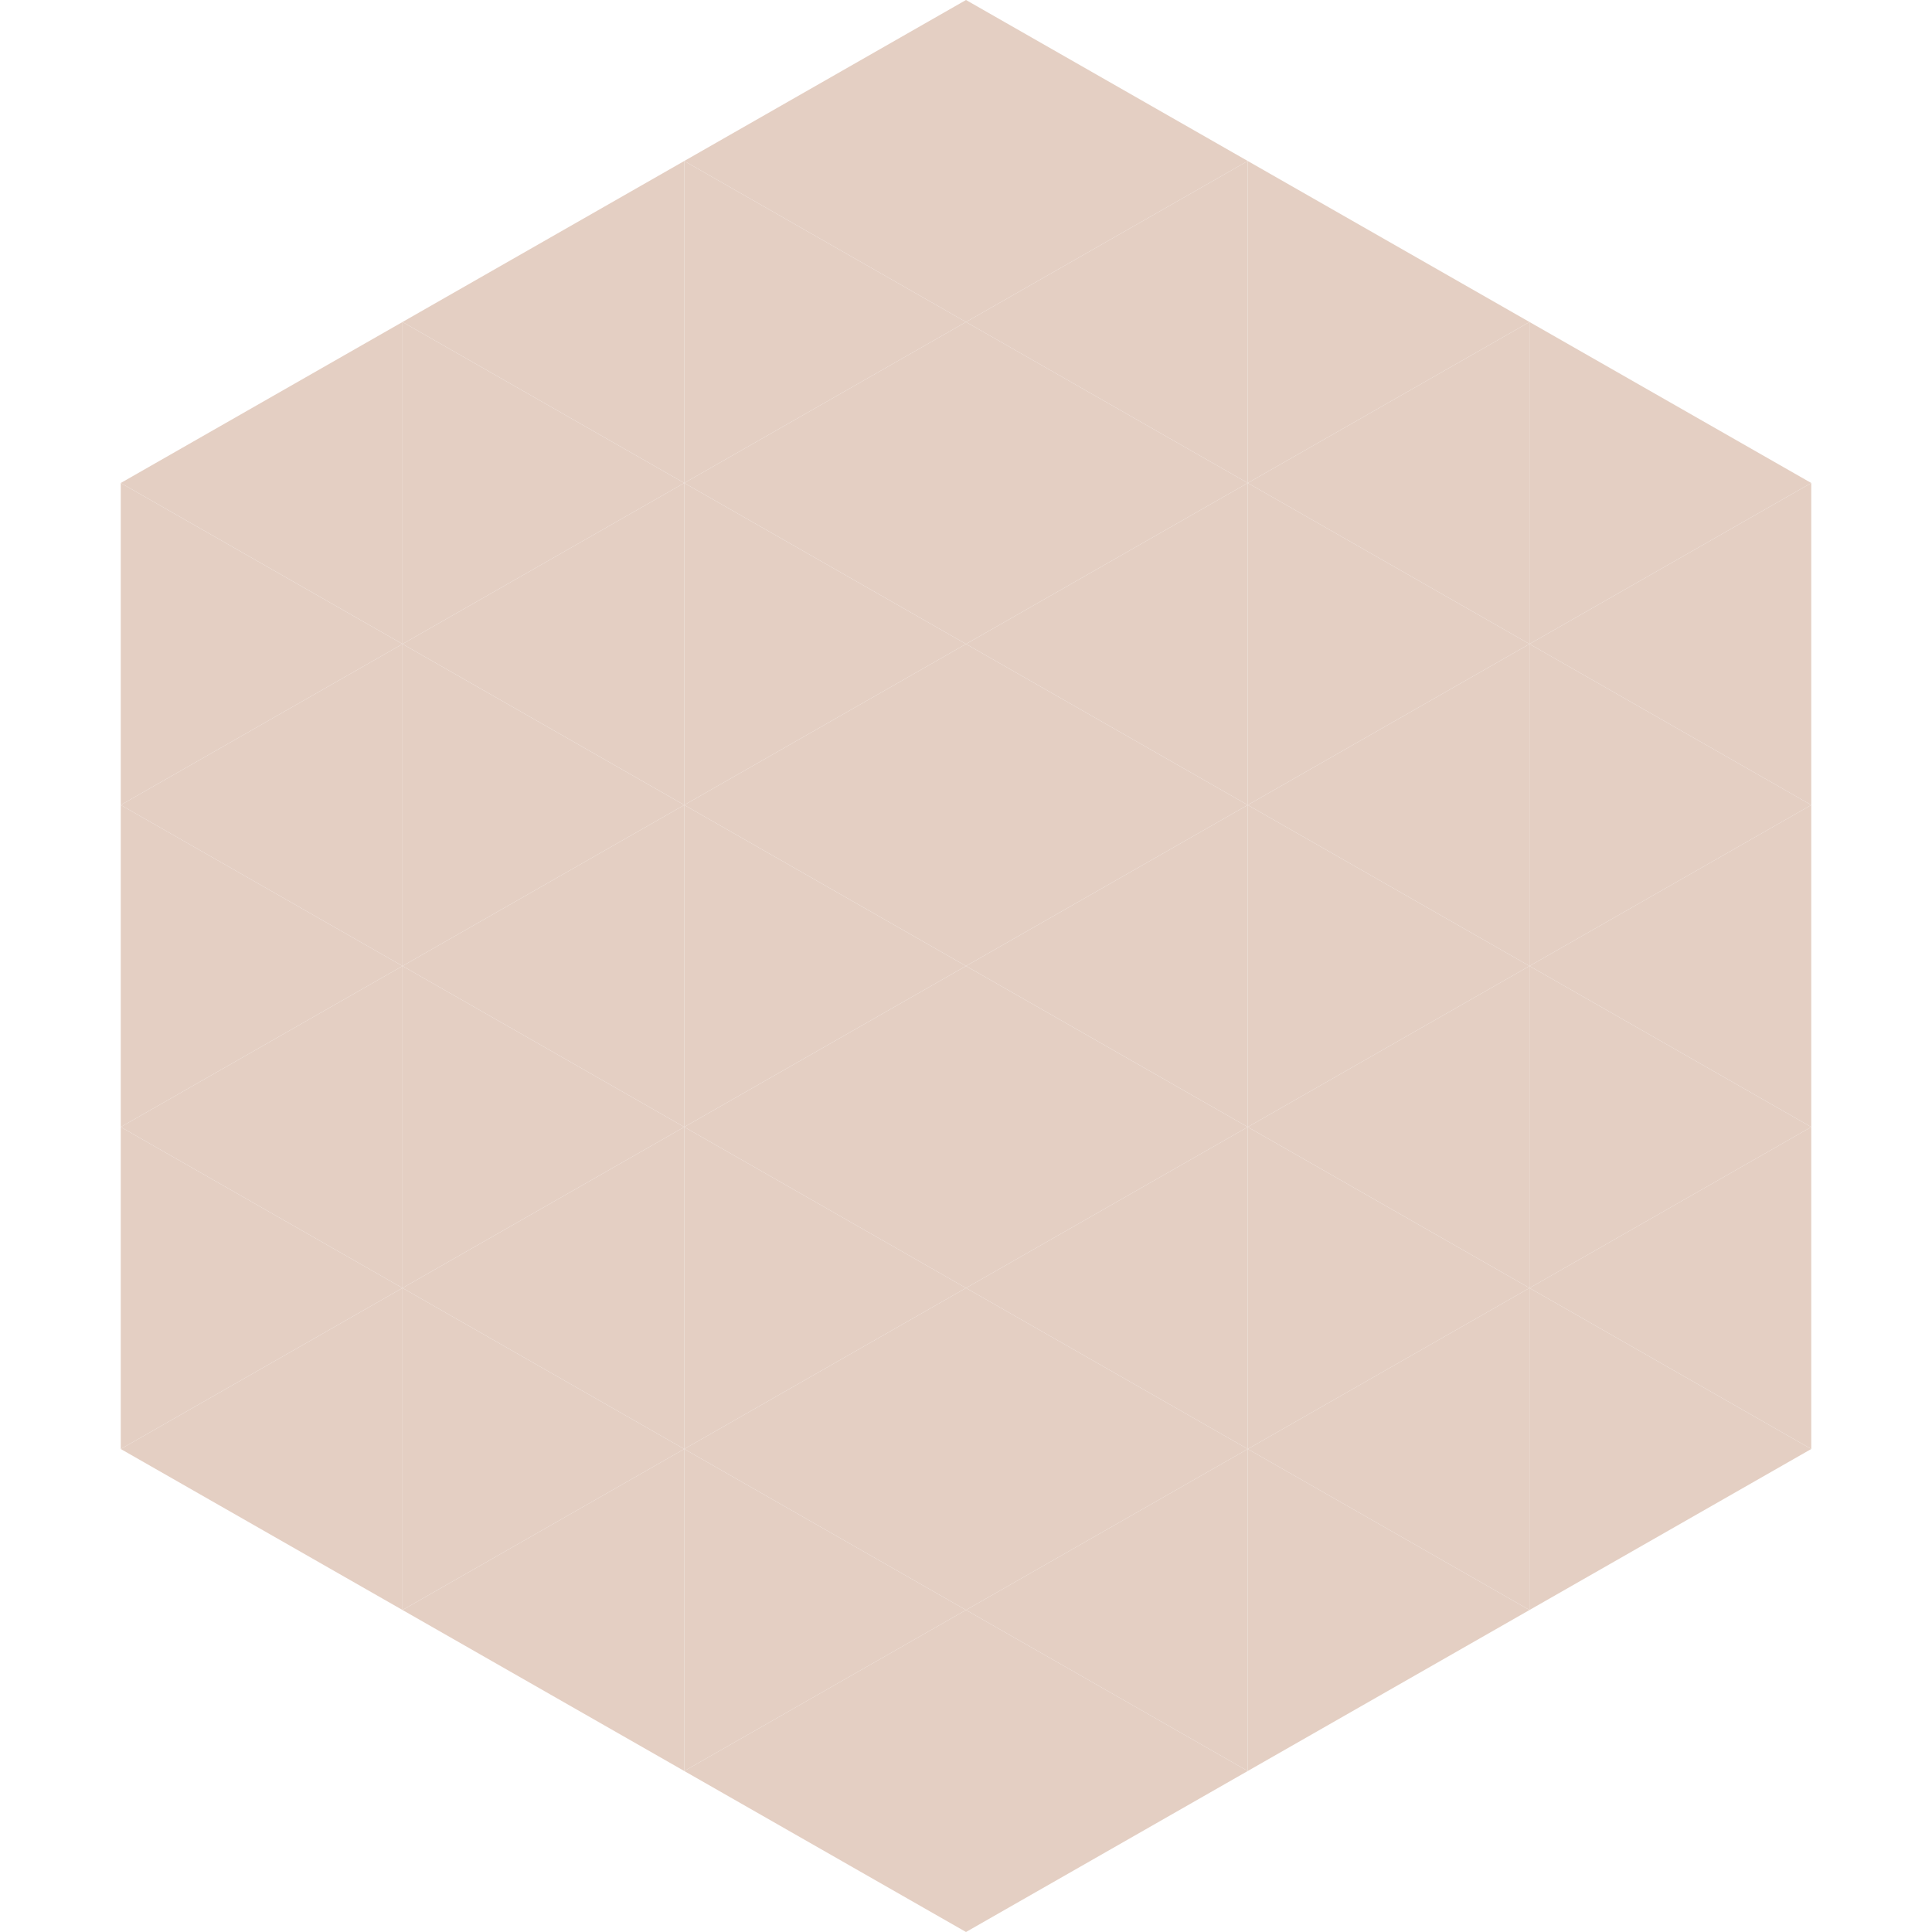 <?xml version="1.0"?>
<!-- Generated by SVGo -->
<svg width="240" height="240"
     xmlns="http://www.w3.org/2000/svg"
     xmlns:xlink="http://www.w3.org/1999/xlink">
<polygon points="50,40 15,60 50,80" style="fill:rgb(228,207,195)" />
<polygon points="190,40 225,60 190,80" style="fill:rgb(228,207,195)" />
<polygon points="15,60 50,80 15,100" style="fill:rgb(228,207,195)" />
<polygon points="225,60 190,80 225,100" style="fill:rgb(228,207,195)" />
<polygon points="50,80 15,100 50,120" style="fill:rgb(228,207,195)" />
<polygon points="190,80 225,100 190,120" style="fill:rgb(228,207,195)" />
<polygon points="15,100 50,120 15,140" style="fill:rgb(228,207,195)" />
<polygon points="225,100 190,120 225,140" style="fill:rgb(228,207,195)" />
<polygon points="50,120 15,140 50,160" style="fill:rgb(228,207,195)" />
<polygon points="190,120 225,140 190,160" style="fill:rgb(228,207,195)" />
<polygon points="15,140 50,160 15,180" style="fill:rgb(228,207,195)" />
<polygon points="225,140 190,160 225,180" style="fill:rgb(228,207,195)" />
<polygon points="50,160 15,180 50,200" style="fill:rgb(228,207,195)" />
<polygon points="190,160 225,180 190,200" style="fill:rgb(228,207,195)" />
<polygon points="15,180 50,200 15,220" style="fill:rgb(255,255,255); fill-opacity:0" />
<polygon points="225,180 190,200 225,220" style="fill:rgb(255,255,255); fill-opacity:0" />
<polygon points="50,0 85,20 50,40" style="fill:rgb(255,255,255); fill-opacity:0" />
<polygon points="190,0 155,20 190,40" style="fill:rgb(255,255,255); fill-opacity:0" />
<polygon points="85,20 50,40 85,60" style="fill:rgb(228,207,195)" />
<polygon points="155,20 190,40 155,60" style="fill:rgb(228,207,195)" />
<polygon points="50,40 85,60 50,80" style="fill:rgb(228,207,195)" />
<polygon points="190,40 155,60 190,80" style="fill:rgb(228,207,195)" />
<polygon points="85,60 50,80 85,100" style="fill:rgb(228,207,195)" />
<polygon points="155,60 190,80 155,100" style="fill:rgb(228,207,195)" />
<polygon points="50,80 85,100 50,120" style="fill:rgb(228,207,195)" />
<polygon points="190,80 155,100 190,120" style="fill:rgb(228,207,195)" />
<polygon points="85,100 50,120 85,140" style="fill:rgb(228,207,195)" />
<polygon points="155,100 190,120 155,140" style="fill:rgb(228,207,195)" />
<polygon points="50,120 85,140 50,160" style="fill:rgb(228,207,195)" />
<polygon points="190,120 155,140 190,160" style="fill:rgb(228,207,195)" />
<polygon points="85,140 50,160 85,180" style="fill:rgb(228,207,195)" />
<polygon points="155,140 190,160 155,180" style="fill:rgb(228,207,195)" />
<polygon points="50,160 85,180 50,200" style="fill:rgb(228,207,195)" />
<polygon points="190,160 155,180 190,200" style="fill:rgb(228,207,195)" />
<polygon points="85,180 50,200 85,220" style="fill:rgb(228,207,195)" />
<polygon points="155,180 190,200 155,220" style="fill:rgb(228,207,195)" />
<polygon points="120,0 85,20 120,40" style="fill:rgb(228,207,195)" />
<polygon points="120,0 155,20 120,40" style="fill:rgb(228,207,195)" />
<polygon points="85,20 120,40 85,60" style="fill:rgb(228,207,195)" />
<polygon points="155,20 120,40 155,60" style="fill:rgb(228,207,195)" />
<polygon points="120,40 85,60 120,80" style="fill:rgb(228,207,195)" />
<polygon points="120,40 155,60 120,80" style="fill:rgb(228,207,195)" />
<polygon points="85,60 120,80 85,100" style="fill:rgb(228,207,195)" />
<polygon points="155,60 120,80 155,100" style="fill:rgb(228,207,195)" />
<polygon points="120,80 85,100 120,120" style="fill:rgb(228,207,195)" />
<polygon points="120,80 155,100 120,120" style="fill:rgb(228,207,195)" />
<polygon points="85,100 120,120 85,140" style="fill:rgb(228,207,195)" />
<polygon points="155,100 120,120 155,140" style="fill:rgb(228,207,195)" />
<polygon points="120,120 85,140 120,160" style="fill:rgb(228,207,195)" />
<polygon points="120,120 155,140 120,160" style="fill:rgb(228,207,195)" />
<polygon points="85,140 120,160 85,180" style="fill:rgb(228,207,195)" />
<polygon points="155,140 120,160 155,180" style="fill:rgb(228,207,195)" />
<polygon points="120,160 85,180 120,200" style="fill:rgb(228,207,195)" />
<polygon points="120,160 155,180 120,200" style="fill:rgb(228,207,195)" />
<polygon points="85,180 120,200 85,220" style="fill:rgb(228,207,195)" />
<polygon points="155,180 120,200 155,220" style="fill:rgb(228,207,195)" />
<polygon points="120,200 85,220 120,240" style="fill:rgb(228,207,195)" />
<polygon points="120,200 155,220 120,240" style="fill:rgb(228,207,195)" />
<polygon points="85,220 120,240 85,260" style="fill:rgb(255,255,255); fill-opacity:0" />
<polygon points="155,220 120,240 155,260" style="fill:rgb(255,255,255); fill-opacity:0" />
</svg>
